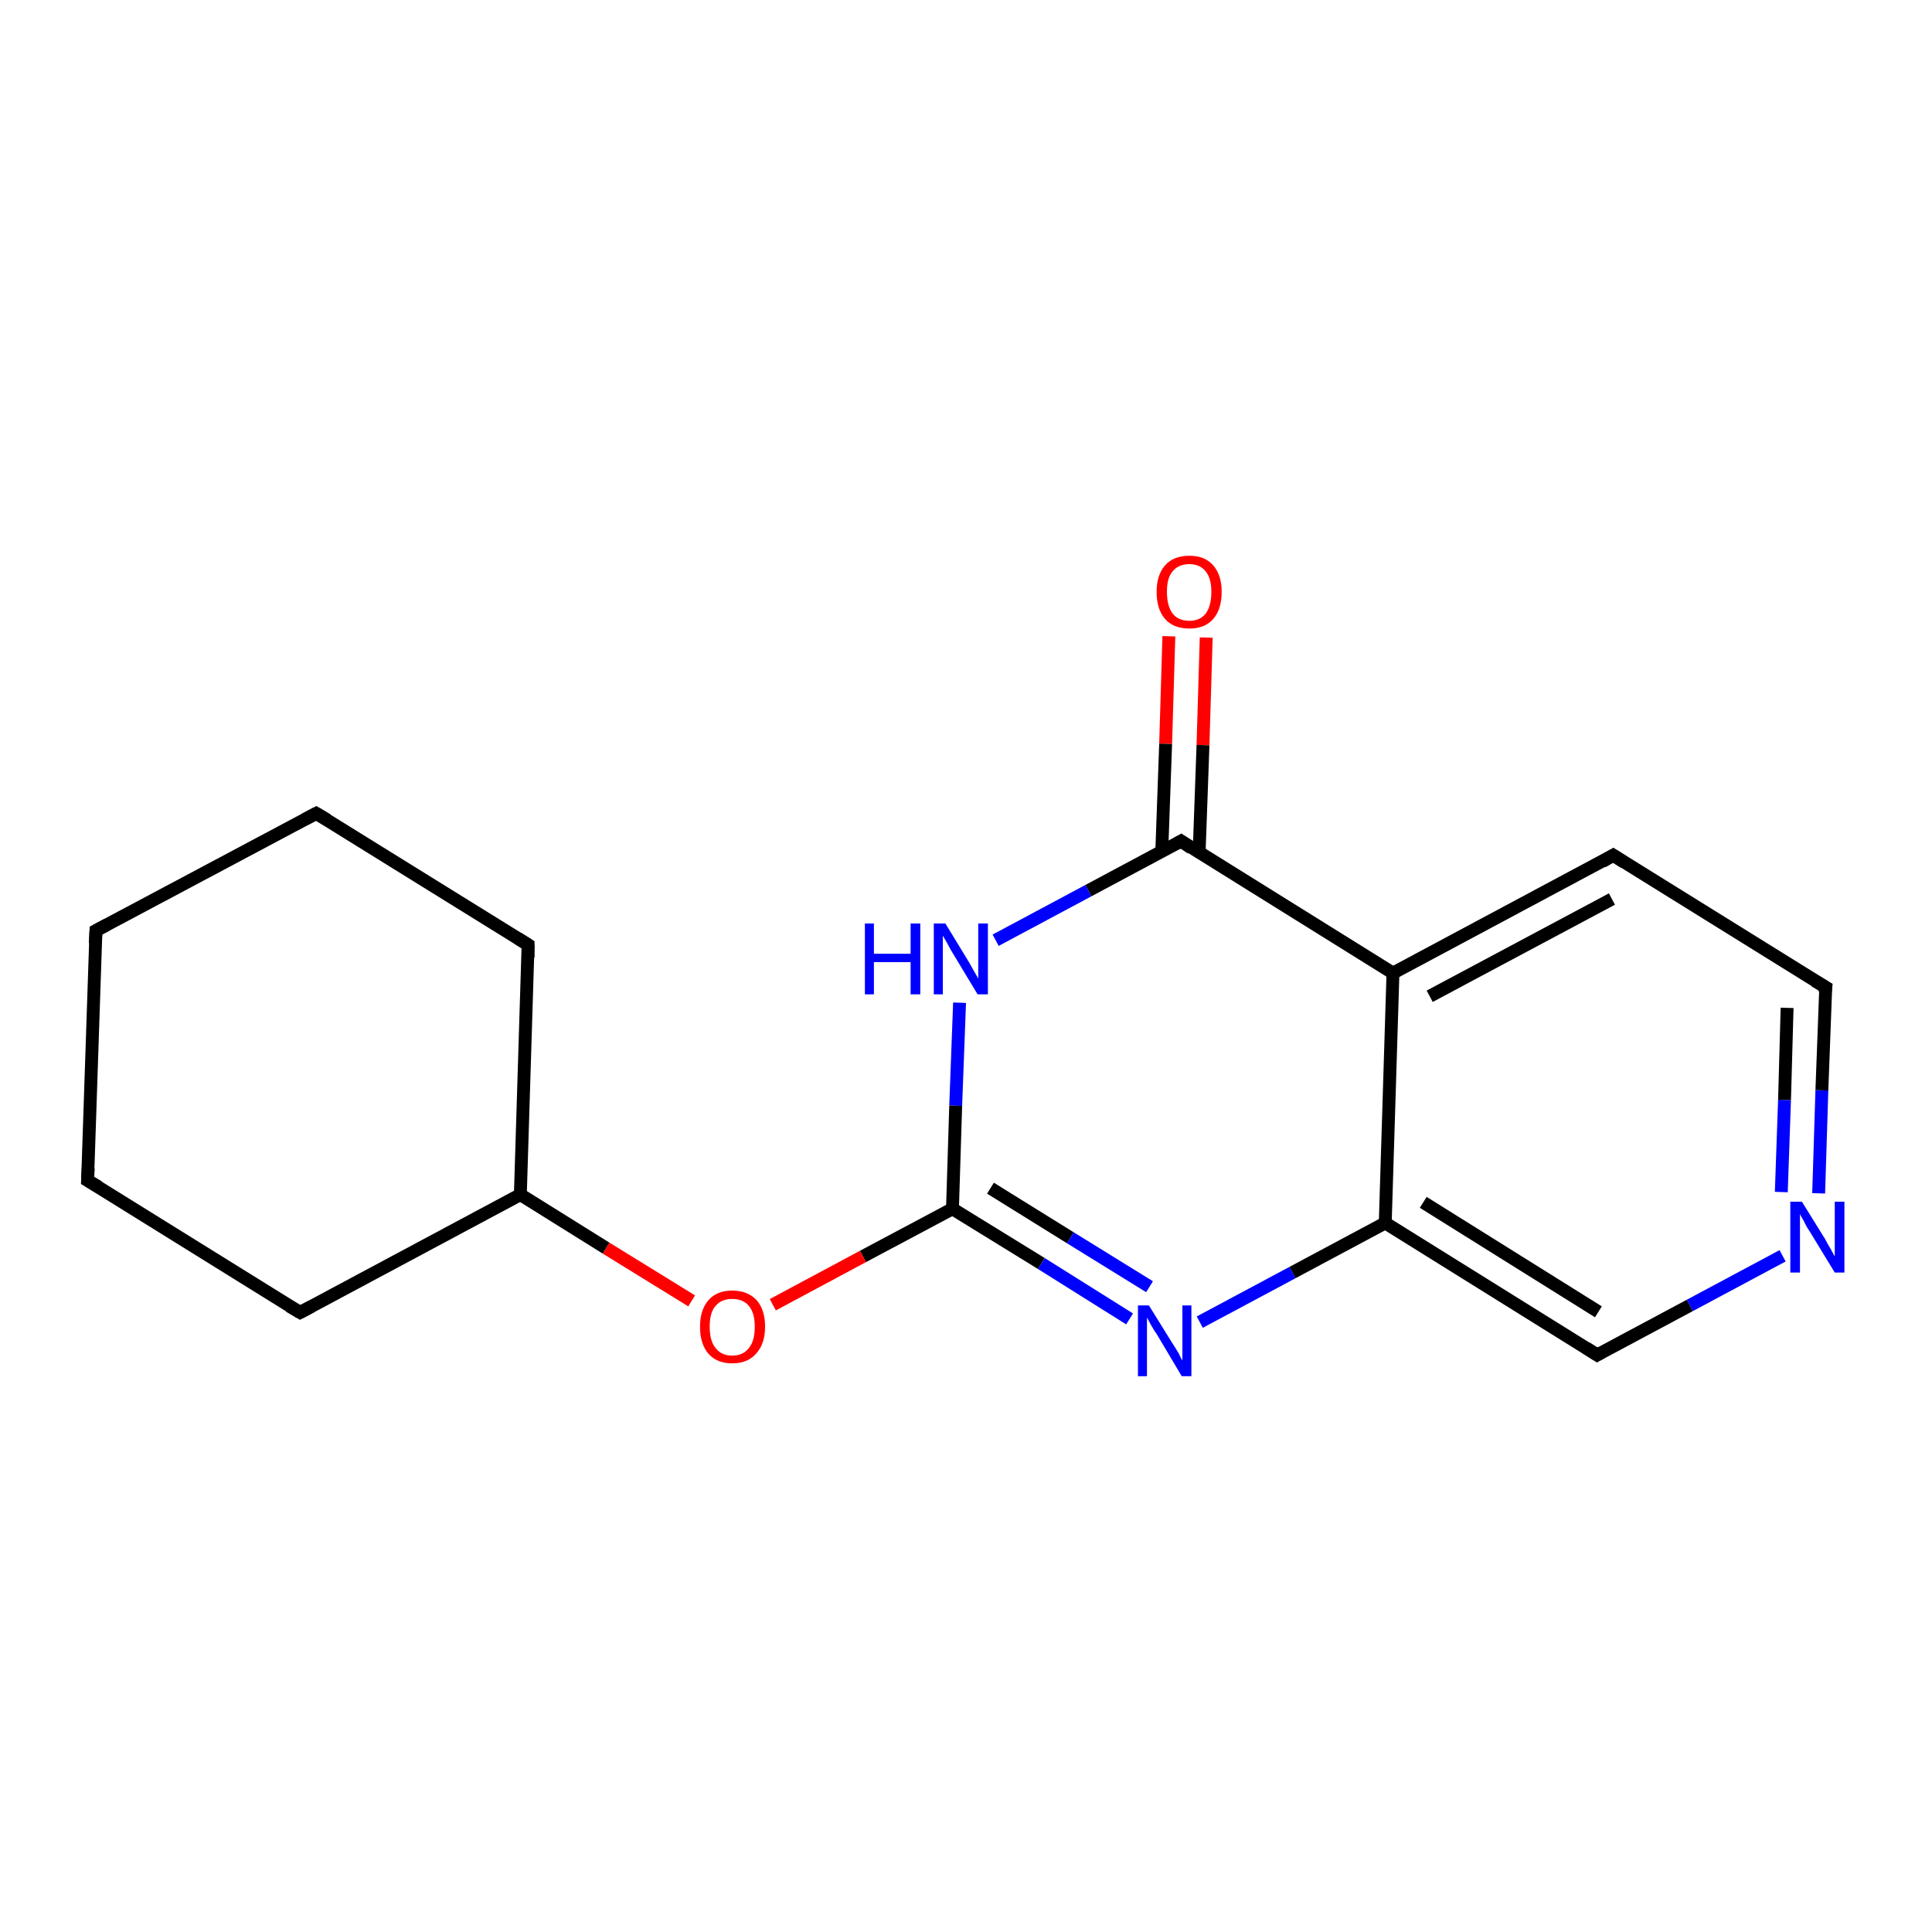 <?xml version='1.0' encoding='iso-8859-1'?>
<svg version='1.1' baseProfile='full'
              xmlns='http://www.w3.org/2000/svg'
                      xmlns:rdkit='http://www.rdkit.org/xml'
                      xmlns:xlink='http://www.w3.org/1999/xlink'
                  xml:space='preserve'
width='300px' height='300px' viewBox='0 0 300 300'>
<!-- END OF HEADER -->
<rect style='opacity:1.0;fill:#FFFFFF;stroke:none' width='300.0' height='300.0' x='0.0' y='0.0'> </rect>
<path class='bond-0 atom-0 atom-1' d='M 187.3,99.0 L 186.8,115.7' style='fill:none;fill-rule:evenodd;stroke:#FF0000;stroke-width:2.0px;stroke-linecap:butt;stroke-linejoin:miter;stroke-opacity:1' />
<path class='bond-0 atom-0 atom-1' d='M 186.8,115.7 L 186.2,132.4' style='fill:none;fill-rule:evenodd;stroke:#000000;stroke-width:2.0px;stroke-linecap:butt;stroke-linejoin:miter;stroke-opacity:1' />
<path class='bond-0 atom-0 atom-1' d='M 181.5,98.8 L 181.0,115.5' style='fill:none;fill-rule:evenodd;stroke:#FF0000;stroke-width:2.0px;stroke-linecap:butt;stroke-linejoin:miter;stroke-opacity:1' />
<path class='bond-0 atom-0 atom-1' d='M 181.0,115.5 L 180.4,132.2' style='fill:none;fill-rule:evenodd;stroke:#000000;stroke-width:2.0px;stroke-linecap:butt;stroke-linejoin:miter;stroke-opacity:1' />
<path class='bond-1 atom-1 atom-2' d='M 183.4,130.6 L 169.0,138.3' style='fill:none;fill-rule:evenodd;stroke:#000000;stroke-width:2.0px;stroke-linecap:butt;stroke-linejoin:miter;stroke-opacity:1' />
<path class='bond-1 atom-1 atom-2' d='M 169.0,138.3 L 154.6,146.0' style='fill:none;fill-rule:evenodd;stroke:#0000FF;stroke-width:2.0px;stroke-linecap:butt;stroke-linejoin:miter;stroke-opacity:1' />
<path class='bond-2 atom-2 atom-3' d='M 149.0,155.7 L 148.4,171.7' style='fill:none;fill-rule:evenodd;stroke:#0000FF;stroke-width:2.0px;stroke-linecap:butt;stroke-linejoin:miter;stroke-opacity:1' />
<path class='bond-2 atom-2 atom-3' d='M 148.4,171.7 L 147.9,187.7' style='fill:none;fill-rule:evenodd;stroke:#000000;stroke-width:2.0px;stroke-linecap:butt;stroke-linejoin:miter;stroke-opacity:1' />
<path class='bond-3 atom-3 atom-4' d='M 147.9,187.7 L 134.0,195.1' style='fill:none;fill-rule:evenodd;stroke:#000000;stroke-width:2.0px;stroke-linecap:butt;stroke-linejoin:miter;stroke-opacity:1' />
<path class='bond-3 atom-3 atom-4' d='M 134.0,195.1 L 120.0,202.6' style='fill:none;fill-rule:evenodd;stroke:#FF0000;stroke-width:2.0px;stroke-linecap:butt;stroke-linejoin:miter;stroke-opacity:1' />
<path class='bond-4 atom-4 atom-5' d='M 107.4,202.0 L 94.1,193.8' style='fill:none;fill-rule:evenodd;stroke:#FF0000;stroke-width:2.0px;stroke-linecap:butt;stroke-linejoin:miter;stroke-opacity:1' />
<path class='bond-4 atom-4 atom-5' d='M 94.1,193.8 L 80.8,185.5' style='fill:none;fill-rule:evenodd;stroke:#000000;stroke-width:2.0px;stroke-linecap:butt;stroke-linejoin:miter;stroke-opacity:1' />
<path class='bond-5 atom-5 atom-6' d='M 80.8,185.5 L 82.0,146.7' style='fill:none;fill-rule:evenodd;stroke:#000000;stroke-width:2.0px;stroke-linecap:butt;stroke-linejoin:miter;stroke-opacity:1' />
<path class='bond-6 atom-6 atom-7' d='M 82.0,146.7 L 49.1,126.3' style='fill:none;fill-rule:evenodd;stroke:#000000;stroke-width:2.0px;stroke-linecap:butt;stroke-linejoin:miter;stroke-opacity:1' />
<path class='bond-7 atom-7 atom-8' d='M 49.1,126.3 L 14.9,144.5' style='fill:none;fill-rule:evenodd;stroke:#000000;stroke-width:2.0px;stroke-linecap:butt;stroke-linejoin:miter;stroke-opacity:1' />
<path class='bond-8 atom-8 atom-9' d='M 14.9,144.5 L 13.6,183.3' style='fill:none;fill-rule:evenodd;stroke:#000000;stroke-width:2.0px;stroke-linecap:butt;stroke-linejoin:miter;stroke-opacity:1' />
<path class='bond-9 atom-9 atom-10' d='M 13.6,183.3 L 46.6,203.8' style='fill:none;fill-rule:evenodd;stroke:#000000;stroke-width:2.0px;stroke-linecap:butt;stroke-linejoin:miter;stroke-opacity:1' />
<path class='bond-10 atom-3 atom-11' d='M 147.9,187.7 L 161.7,196.2' style='fill:none;fill-rule:evenodd;stroke:#000000;stroke-width:2.0px;stroke-linecap:butt;stroke-linejoin:miter;stroke-opacity:1' />
<path class='bond-10 atom-3 atom-11' d='M 161.7,196.2 L 175.4,204.8' style='fill:none;fill-rule:evenodd;stroke:#0000FF;stroke-width:2.0px;stroke-linecap:butt;stroke-linejoin:miter;stroke-opacity:1' />
<path class='bond-10 atom-3 atom-11' d='M 153.8,184.5 L 166.2,192.2' style='fill:none;fill-rule:evenodd;stroke:#000000;stroke-width:2.0px;stroke-linecap:butt;stroke-linejoin:miter;stroke-opacity:1' />
<path class='bond-10 atom-3 atom-11' d='M 166.2,192.2 L 178.5,199.8' style='fill:none;fill-rule:evenodd;stroke:#0000FF;stroke-width:2.0px;stroke-linecap:butt;stroke-linejoin:miter;stroke-opacity:1' />
<path class='bond-11 atom-11 atom-12' d='M 186.3,205.3 L 200.7,197.6' style='fill:none;fill-rule:evenodd;stroke:#0000FF;stroke-width:2.0px;stroke-linecap:butt;stroke-linejoin:miter;stroke-opacity:1' />
<path class='bond-11 atom-11 atom-12' d='M 200.7,197.6 L 215.1,189.9' style='fill:none;fill-rule:evenodd;stroke:#000000;stroke-width:2.0px;stroke-linecap:butt;stroke-linejoin:miter;stroke-opacity:1' />
<path class='bond-12 atom-12 atom-13' d='M 215.1,189.9 L 248.0,210.4' style='fill:none;fill-rule:evenodd;stroke:#000000;stroke-width:2.0px;stroke-linecap:butt;stroke-linejoin:miter;stroke-opacity:1' />
<path class='bond-12 atom-12 atom-13' d='M 221.0,186.7 L 248.2,203.7' style='fill:none;fill-rule:evenodd;stroke:#000000;stroke-width:2.0px;stroke-linecap:butt;stroke-linejoin:miter;stroke-opacity:1' />
<path class='bond-13 atom-13 atom-14' d='M 248.0,210.4 L 262.4,202.7' style='fill:none;fill-rule:evenodd;stroke:#000000;stroke-width:2.0px;stroke-linecap:butt;stroke-linejoin:miter;stroke-opacity:1' />
<path class='bond-13 atom-13 atom-14' d='M 262.4,202.7 L 276.8,195.0' style='fill:none;fill-rule:evenodd;stroke:#0000FF;stroke-width:2.0px;stroke-linecap:butt;stroke-linejoin:miter;stroke-opacity:1' />
<path class='bond-14 atom-14 atom-15' d='M 282.4,185.3 L 282.9,169.3' style='fill:none;fill-rule:evenodd;stroke:#0000FF;stroke-width:2.0px;stroke-linecap:butt;stroke-linejoin:miter;stroke-opacity:1' />
<path class='bond-14 atom-14 atom-15' d='M 282.9,169.3 L 283.5,153.3' style='fill:none;fill-rule:evenodd;stroke:#000000;stroke-width:2.0px;stroke-linecap:butt;stroke-linejoin:miter;stroke-opacity:1' />
<path class='bond-14 atom-14 atom-15' d='M 276.6,185.1 L 277.1,170.8' style='fill:none;fill-rule:evenodd;stroke:#0000FF;stroke-width:2.0px;stroke-linecap:butt;stroke-linejoin:miter;stroke-opacity:1' />
<path class='bond-14 atom-14 atom-15' d='M 277.1,170.8 L 277.5,156.5' style='fill:none;fill-rule:evenodd;stroke:#000000;stroke-width:2.0px;stroke-linecap:butt;stroke-linejoin:miter;stroke-opacity:1' />
<path class='bond-15 atom-15 atom-16' d='M 283.5,153.3 L 250.5,132.8' style='fill:none;fill-rule:evenodd;stroke:#000000;stroke-width:2.0px;stroke-linecap:butt;stroke-linejoin:miter;stroke-opacity:1' />
<path class='bond-16 atom-16 atom-17' d='M 250.5,132.8 L 216.3,151.1' style='fill:none;fill-rule:evenodd;stroke:#000000;stroke-width:2.0px;stroke-linecap:butt;stroke-linejoin:miter;stroke-opacity:1' />
<path class='bond-16 atom-16 atom-17' d='M 250.3,139.6 L 222.0,154.7' style='fill:none;fill-rule:evenodd;stroke:#000000;stroke-width:2.0px;stroke-linecap:butt;stroke-linejoin:miter;stroke-opacity:1' />
<path class='bond-17 atom-17 atom-1' d='M 216.3,151.1 L 183.4,130.6' style='fill:none;fill-rule:evenodd;stroke:#000000;stroke-width:2.0px;stroke-linecap:butt;stroke-linejoin:miter;stroke-opacity:1' />
<path class='bond-18 atom-10 atom-5' d='M 46.6,203.8 L 80.8,185.5' style='fill:none;fill-rule:evenodd;stroke:#000000;stroke-width:2.0px;stroke-linecap:butt;stroke-linejoin:miter;stroke-opacity:1' />
<path class='bond-19 atom-17 atom-12' d='M 216.3,151.1 L 215.1,189.9' style='fill:none;fill-rule:evenodd;stroke:#000000;stroke-width:2.0px;stroke-linecap:butt;stroke-linejoin:miter;stroke-opacity:1' />
<path d='M 182.7,131.0 L 183.4,130.6 L 185.0,131.7' style='fill:none;stroke:#000000;stroke-width:2.0px;stroke-linecap:butt;stroke-linejoin:miter;stroke-opacity:1;' />
<path d='M 82.0,148.7 L 82.0,146.7 L 80.4,145.7' style='fill:none;stroke:#000000;stroke-width:2.0px;stroke-linecap:butt;stroke-linejoin:miter;stroke-opacity:1;' />
<path d='M 50.8,127.3 L 49.1,126.3 L 47.4,127.2' style='fill:none;stroke:#000000;stroke-width:2.0px;stroke-linecap:butt;stroke-linejoin:miter;stroke-opacity:1;' />
<path d='M 16.6,143.6 L 14.9,144.5 L 14.8,146.5' style='fill:none;stroke:#000000;stroke-width:2.0px;stroke-linecap:butt;stroke-linejoin:miter;stroke-opacity:1;' />
<path d='M 13.7,181.4 L 13.6,183.3 L 15.3,184.3' style='fill:none;stroke:#000000;stroke-width:2.0px;stroke-linecap:butt;stroke-linejoin:miter;stroke-opacity:1;' />
<path d='M 44.9,202.8 L 46.6,203.8 L 48.3,202.9' style='fill:none;stroke:#000000;stroke-width:2.0px;stroke-linecap:butt;stroke-linejoin:miter;stroke-opacity:1;' />
<path d='M 246.3,209.3 L 248.0,210.4 L 248.7,210.0' style='fill:none;stroke:#000000;stroke-width:2.0px;stroke-linecap:butt;stroke-linejoin:miter;stroke-opacity:1;' />
<path d='M 283.4,154.1 L 283.5,153.3 L 281.8,152.3' style='fill:none;stroke:#000000;stroke-width:2.0px;stroke-linecap:butt;stroke-linejoin:miter;stroke-opacity:1;' />
<path d='M 252.2,133.9 L 250.5,132.8 L 248.8,133.8' style='fill:none;stroke:#000000;stroke-width:2.0px;stroke-linecap:butt;stroke-linejoin:miter;stroke-opacity:1;' />
<path class='atom-0' d='M 179.6 91.9
Q 179.6 89.3, 180.9 87.8
Q 182.2 86.3, 184.7 86.3
Q 187.1 86.3, 188.4 87.8
Q 189.7 89.3, 189.7 91.9
Q 189.7 94.6, 188.4 96.1
Q 187.1 97.6, 184.7 97.6
Q 182.2 97.6, 180.9 96.1
Q 179.6 94.6, 179.6 91.9
M 184.7 96.4
Q 186.3 96.4, 187.2 95.3
Q 188.1 94.1, 188.1 91.9
Q 188.1 89.8, 187.2 88.7
Q 186.3 87.6, 184.7 87.6
Q 183.0 87.6, 182.1 88.7
Q 181.2 89.7, 181.2 91.9
Q 181.2 94.1, 182.1 95.3
Q 183.0 96.4, 184.7 96.4
' fill='#FF0000'/>
<path class='atom-2' d='M 134.3 143.4
L 135.7 143.4
L 135.7 148.1
L 141.4 148.1
L 141.4 143.4
L 142.9 143.4
L 142.9 154.4
L 141.4 154.4
L 141.4 149.4
L 135.7 149.4
L 135.7 154.4
L 134.3 154.4
L 134.3 143.4
' fill='#0000FF'/>
<path class='atom-2' d='M 146.8 143.4
L 150.4 149.3
Q 150.7 149.8, 151.3 150.9
Q 151.9 151.9, 151.9 152.0
L 151.9 143.4
L 153.4 143.4
L 153.4 154.4
L 151.8 154.4
L 148.0 148.1
Q 147.5 147.3, 147.1 146.5
Q 146.6 145.6, 146.4 145.3
L 146.4 154.4
L 145.0 154.4
L 145.0 143.4
L 146.8 143.4
' fill='#0000FF'/>
<path class='atom-4' d='M 108.7 206.0
Q 108.7 203.4, 110.0 201.9
Q 111.3 200.4, 113.7 200.4
Q 116.1 200.4, 117.5 201.9
Q 118.8 203.4, 118.8 206.0
Q 118.8 208.7, 117.4 210.2
Q 116.1 211.7, 113.7 211.7
Q 111.3 211.7, 110.0 210.2
Q 108.7 208.7, 108.7 206.0
M 113.7 210.5
Q 115.4 210.5, 116.3 209.3
Q 117.2 208.2, 117.2 206.0
Q 117.2 203.9, 116.3 202.8
Q 115.4 201.7, 113.7 201.7
Q 112.0 201.7, 111.1 202.8
Q 110.2 203.8, 110.2 206.0
Q 110.2 208.2, 111.1 209.3
Q 112.0 210.5, 113.7 210.5
' fill='#FF0000'/>
<path class='atom-11' d='M 178.4 202.7
L 182.0 208.5
Q 182.4 209.1, 183.0 210.1
Q 183.5 211.2, 183.6 211.2
L 183.6 202.7
L 185.0 202.7
L 185.0 213.7
L 183.5 213.7
L 179.7 207.3
Q 179.2 206.6, 178.7 205.7
Q 178.3 204.9, 178.1 204.6
L 178.1 213.7
L 176.7 213.7
L 176.7 202.7
L 178.4 202.7
' fill='#0000FF'/>
<path class='atom-14' d='M 279.8 186.6
L 283.4 192.4
Q 283.7 193.0, 284.3 194.0
Q 284.9 195.1, 284.9 195.1
L 284.9 186.6
L 286.4 186.6
L 286.4 197.6
L 284.9 197.6
L 281.0 191.2
Q 280.5 190.5, 280.1 189.6
Q 279.6 188.8, 279.5 188.5
L 279.5 197.6
L 278.0 197.6
L 278.0 186.6
L 279.8 186.6
' fill='#0000FF'/>
</svg>
